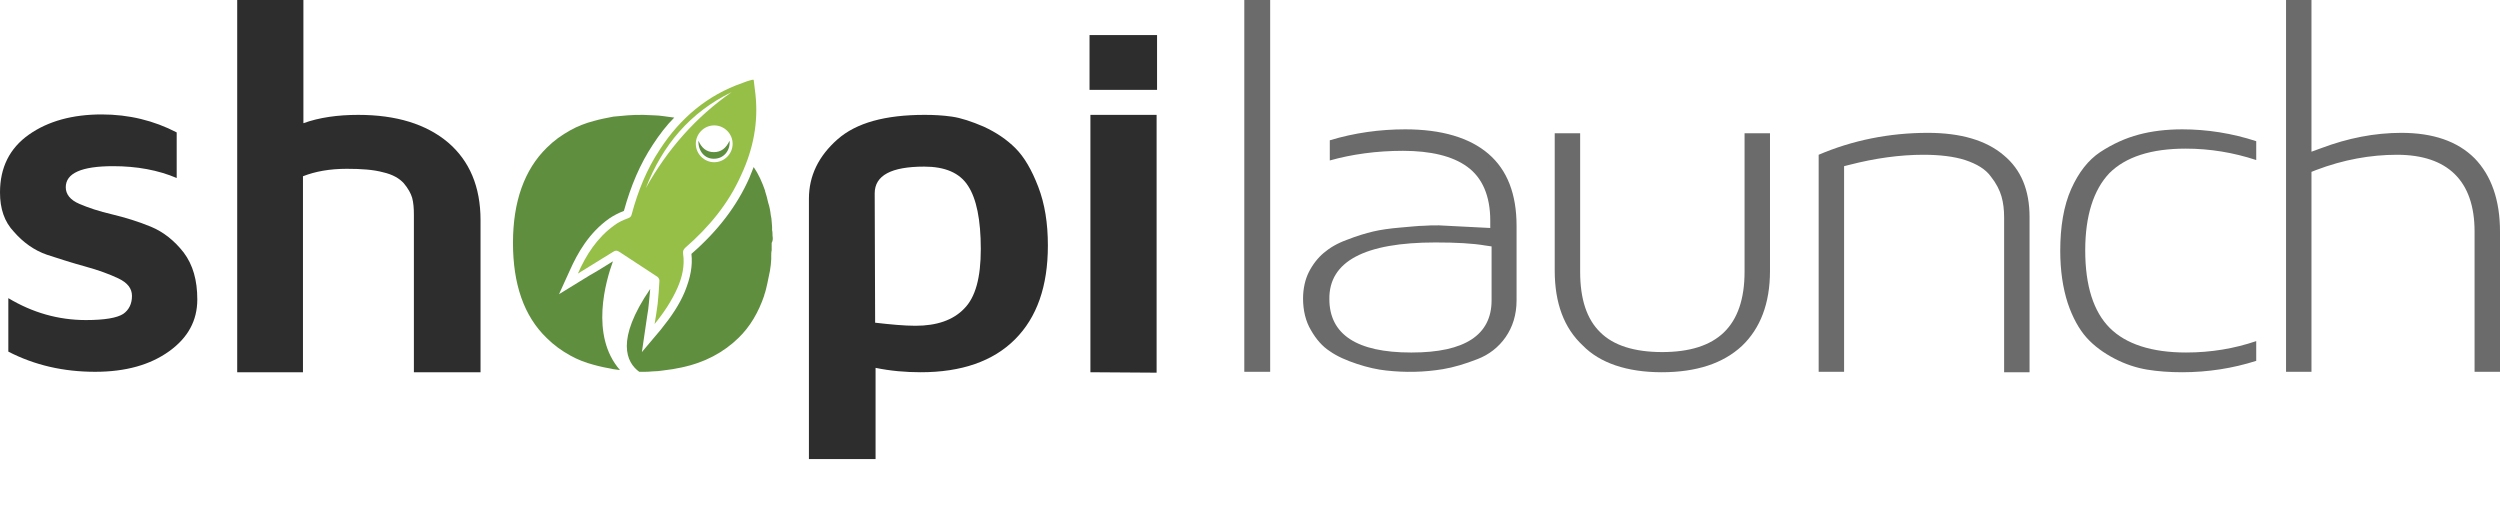 <?xml version="1.0" encoding="utf-8"?>
<!-- Generator: Adobe Illustrator 24.0.0, SVG Export Plug-In . SVG Version: 6.00 Build 0)  -->
<svg version="1.1" id="Layer_1" xmlns="http://www.w3.org/2000/svg" xmlns:xlink="http://www.w3.org/1999/xlink" x="0px" y="0px"
	 viewBox="0 0 570.2 116.6" style="enable-background:new 0 0 570.2 116.6;" xml:space="preserve">
<style type="text/css">
	.st0{fill:#6B6B6B;}
	.st1{fill:#2D2D2D;}
	.st2{fill:#22313F;}
	.st3{fill:#5E8E3E;}
	.st4{fill:#95BF47;}
</style>
<g>
	<g>
		<rect x="283.8" y="0" class="st0" width="5.9" height="84.8"/>
		<path class="st0" d="M297.2,68.1c0,2.7,0.6,5.2,1.8,7.2c1.2,2.1,2.6,3.7,4.3,4.8c1.7,1.2,3.8,2.1,6.2,2.9c2.4,0.8,4.7,1.3,6.6,1.5
			c4.5,0.5,8.7,0.4,13-0.3c2.4-0.4,5.1-1.2,7.9-2.3c2.6-1,4.8-2.7,6.4-5s2.5-5.1,2.5-8.4v-17c0-7.2-2.1-12.7-6.4-16.4
			s-10.7-5.6-19-5.6c-5.8,0-11.6,0.8-17.2,2.5v4.6c5-1.4,10.6-2.2,16.7-2.2c6.3,0,11.3,1.2,14.6,3.6c3.5,2.5,5.3,6.7,5.3,12.3V52
			l-11.7-0.6c-1.3,0-2.5,0-3.6,0.1c-1,0-2.8,0.2-5.2,0.4c-2.4,0.2-4.5,0.5-6.2,0.9s-3.7,1-6,1.9c-2.2,0.8-3.9,1.8-5.3,3
			c-1.3,1.1-2.5,2.6-3.4,4.4C297.7,63.7,297.2,65.8,297.2,68.1z M327.4,55.3c4.7,0,8.5,0.2,11.4,0.7l1.4,0.2v12.3
			c0,7.9-6.1,11.9-18.2,11.9h-0.2c-12.3,0-18.6-4.1-18.6-12.2C303.1,59.6,311.3,55.3,327.4,55.3z"/>
		<path class="st0" d="M379,84.9c7.9,0,14-2,18.3-6c4.2-4,6.4-9.7,6.4-17.1V30.4h-5.8V62c0,6.2-1.6,10.8-4.7,13.8s-7.8,4.5-14.1,4.5
			c-6.3,0-11.1-1.5-14.1-4.5c-3.1-3-4.6-7.6-4.6-13.8V30.4h-5.8v31.3c0,7.4,2.1,13.1,6.4,17.1C364.9,82.8,371.1,84.9,379,84.9z"/>
		<path class="st0" d="M448.2,36.5c2.7,0.9,4.7,2.1,5.9,3.8c1.2,1.5,2,3.1,2.4,4.5s0.6,3,0.6,4.7v35.4h5.8V49.5
			c0-6.1-1.9-10.8-5.9-14.1c-4-3.4-9.8-5.1-17.3-5.1c-8.8,0-17.2,1.7-24.9,5v49.5h5.8V37.9l1.2-0.3c5.8-1.5,11.5-2.3,16.9-2.3
			C442.5,35.3,445.7,35.7,448.2,36.5z"/>
		<path class="st0" d="M514.6,36.5v-4.3c-5.5-1.8-11.2-2.7-16.9-2.7c-3.6,0-6.9,0.4-9.9,1.2c-3,0.8-5.9,2.1-8.8,4
			c-2.7,1.8-4.9,4.6-6.6,8.4s-2.5,8.6-2.5,14.1c0,4.5,0.6,8.5,1.7,11.9c1.1,3.3,2.6,6,4.3,7.9c1.7,1.9,3.9,3.5,6.4,4.8
			s5,2.1,7.4,2.5s5.1,0.6,8,0.6c5.9,0,11.6-0.9,16.9-2.6v-4.5c-5,1.7-10.3,2.6-16,2.6c-7.8,0-13.7-1.9-17.4-5.6
			c-3.7-3.7-5.6-9.6-5.6-17.7c0-7.9,1.9-13.8,5.5-17.6c3.7-3.7,9.5-5.6,17.4-5.6C504.1,33.9,509.4,34.8,514.6,36.5z"/>
		<path class="st0" d="M564.4,52.8v32h5.8v-32c0-7.2-2-12.8-5.8-16.7c-3.9-3.9-9.5-5.8-16.7-5.8c-6.1,0-12.2,1.2-18.3,3.5l-2.2,0.8
			V0h-5.8v84.8h5.8V39.2l1-0.4c6.3-2.4,12.5-3.5,18.5-3.5C558.3,35.3,564.4,41.3,564.4,52.8z"/>
	</g>
	<g>
		<path class="st1" d="M0,43.9c0-5.7,2.2-10.1,6.6-13.2c4.4-3.1,10-4.6,16.6-4.6c6.2,0,11.9,1.4,17.1,4.1v10.4
			c-4.2-1.8-9.1-2.7-14.5-2.7c-7.2,0-10.8,1.6-10.8,4.8c0,1.6,1,2.9,3.1,3.8s4.5,1.7,7.5,2.4c2.9,0.7,5.9,1.6,8.8,2.8
			s5.4,3.2,7.5,5.9C44,60.4,45,63.9,45,68.3c0,4.8-2.1,8.7-6.4,11.8c-4.3,3.1-9.9,4.7-16.9,4.7c-7.2,0-13.8-1.5-19.8-4.6V68
			c5.5,3.3,11.4,5,17.7,5c4.3,0,7.1-0.5,8.5-1.4c1.3-0.9,2-2.3,2-4.1c0-1.7-1-3-3.1-4s-4.6-1.9-7.5-2.7s-5.8-1.7-8.8-2.7
			c-2.9-1-5.4-2.8-7.5-5.2C1,50.6,0,47.6,0,43.9z"/>
		<path class="st1" d="M54.1,84.9V0h15.1v28.1c3.6-1.3,7.8-1.9,12.5-1.9c8.7,0,15.5,2.1,20.5,6.3c4.9,4.2,7.4,10.1,7.4,17.7v34.7
			H94.4V49c0-1.5-0.1-2.8-0.4-3.9c-0.3-1-0.9-2.1-1.9-3.3c-1-1.1-2.5-2-4.7-2.5c-2.2-0.6-4.9-0.8-8.3-0.8c-3.9,0-7.2,0.6-10,1.7
			v44.7H54.1z"/>
		<path class="st1" d="M184.5,104.7V45.3c0-5.2,2.2-9.7,6.5-13.5s10.9-5.6,19.9-5.6c2.1,0,4.1,0.1,6.2,0.4c2.1,0.3,4.5,1.1,7.3,2.3
			c2.8,1.3,5.2,2.9,7.2,4.9c2,2,3.7,4.9,5.2,8.8S239,50.9,239,56c0,9.3-2.5,16.4-7.5,21.4s-12.2,7.5-21.5,7.5c-3.5,0-6.9-0.3-10.3-1
			v20.8H184.5z M199.6,73.6c3.5,0.4,6.6,0.7,9.2,0.7c4.9,0,8.6-1.3,11.1-3.9c2.6-2.6,3.8-7.1,3.8-13.6c0-6.7-1-11.5-2.9-14.4
			c-1.9-3-5.3-4.4-10-4.4c-7.5,0-11.3,2-11.3,6.1L199.6,73.6L199.6,73.6z"/>
		<path class="st1" d="M248.5,20.4V8h15.4v12.5h-15.4V20.4z M248.7,84.9V26.2h15.1V85L248.7,84.9L248.7,84.9z"/>
		<path class="st2" d="M131.2,49.3C131.2,49.2,131.2,49.2,131.2,49.3C131.2,49.2,131.2,49.2,131.2,49.3
			C131.2,49.2,131.2,49.2,131.2,49.3z"/>
		<path class="st2" d="M131.2,63.9C131.2,64,131.2,64,131.2,63.9C131.2,64,131.2,64,131.2,63.9C131.2,64,131.2,64,131.2,63.9z"/>
		<g>
			<path class="st3" d="M159.3,32.1c-0.1,2.4,1.5,4.2,3.6,4.1c2.1,0,3.7-1.8,3.5-4.1c-0.8,1.7-1.9,2.6-3.6,2.6
				C161.1,34.7,160,33.7,159.3,32.1z"/>
			<path class="st4" d="M172.3,21.5c-0.1-1.1-0.3-2.2-0.4-3.3c-0.1,0-0.2,0-0.4,0c-0.7,0.2-1.4,0.4-2.1,0.7
				c-8.1,2.8-14.3,8.1-18.9,15.2c-3,4.5-5,9.5-6.4,14.7c-0.1,0.5-0.3,0.8-0.9,1c-1.1,0.4-2.2,0.9-3.1,1.6c-3.9,2.8-6.4,6.7-8.3,11
				l0,0c2.7-1.7,5.4-3.3,8.1-5c0.5-0.3,0.8-0.3,1.3,0c2.9,1.9,5.8,3.8,8.7,5.7c0.3,0.2,0.5,0.6,0.5,0.9c-0.1,1.8-0.2,3.5-0.4,5.3
				c-0.2,1.5-0.4,2.9-0.7,4.6c2.2-2.7,3.9-5.3,5.2-8.2c1.1-2.5,1.7-5.1,1.3-7.8c-0.1-0.7,0.1-1,0.5-1.4c5.4-4.7,9.9-10.1,12.8-16.7
				C171.8,34,173,27.9,172.3,21.5z M147.3,42.9c3.8-9.8,10.1-17.3,19.6-21.9C158.7,26.7,152.2,34.1,147.3,42.9z M162.9,37
				c-2.3,0-4.2-1.9-4.2-4.2s1.9-4.2,4.2-4.2s4.2,1.9,4.2,4.2C167.1,35.1,165.2,37,162.9,37z"/>
			<path class="st3" d="M139.8,59.6c-1.8,1.1-3.5,2.2-5.3,3.2l-7,4.3l2.5-5.5c1.7-3.8,4.3-8.5,9-11.8c0.9-0.6,2-1.2,3.3-1.7
				c1.6-5.8,3.7-10.7,6.6-15.1c1.5-2.3,3.1-4.4,4.9-6.2c-0.1,0-0.1,0-0.2,0c-0.7-0.1-1.5-0.2-2.2-0.3c-0.8-0.1-1.5-0.2-2.3-0.2
				s-1.6-0.1-2.4-0.1c-1.2,0-2.3,0-3.5,0.1c-1.1,0.1-2.2,0.2-3.3,0.3c-1.6,0.3-3.1,0.6-4.5,1c-1.9,0.5-3.7,1.2-5.3,2.1
				c-2,1.1-3.8,2.4-5.4,4c-5.1,5-7.7,12.3-7.7,21.7s2.5,16.7,7.7,21.7c1.6,1.6,3.4,2.9,5.4,4c1.6,0.9,3.4,1.6,5.3,2.1
				c1.4,0.4,2.9,0.7,4.5,1c0.5,0.1,1,0.1,1.5,0.2C134.5,76.5,138.2,64,139.8,59.6z"/>
			<path class="st3" d="M176.2,53.8c0-0.4,0-0.9-0.1-1.3c0-0.2,0-0.5,0-0.7c0-0.5-0.1-0.9-0.1-1.3c0-0.5-0.1-0.9-0.2-1.4
				c-0.1-1-0.3-2-0.6-2.9c-0.2-0.9-0.4-1.7-0.7-2.6v-0.1c-0.7-2-1.5-3.8-2.6-5.4c-0.3,0.8-0.7,1.7-1,2.5c-2.8,6.3-7.1,12-13.2,17.3
				c0.3,2.7-0.2,5.4-1.5,8.6c-1.2,2.9-3,5.6-5.5,8.7l-4.3,5.1l1.2-8.2c0.2-1,0.3-2,0.4-3c0.1-1,0.2-2.1,0.3-3.2
				c-8,11.7-5.4,16.8-2.5,18.9c0.2,0,0.5,0,0.7,0c0.8,0,1.6,0,2.4-0.1c0.8,0,1.6-0.1,2.3-0.2c0.8-0.1,1.5-0.2,2.2-0.3
				c0.7-0.1,1.4-0.3,2.1-0.4c5.2-1.1,9.5-3.4,12.9-6.7c2.7-2.6,4.6-5.9,5.9-9.7v-0.1c0.3-0.8,0.5-1.7,0.7-2.6s0.4-1.9,0.6-2.9
				c0.1-0.5,0.1-0.9,0.2-1.4c0-0.4,0.1-0.9,0.1-1.3c0-0.2,0-0.5,0-0.7c0-0.4,0-0.9,0.1-1.3c0-0.6,0-1.2,0-1.7
				C176.3,54.9,176.3,54.3,176.2,53.8z"/>
		</g>
	</g>
</g>
</svg>
